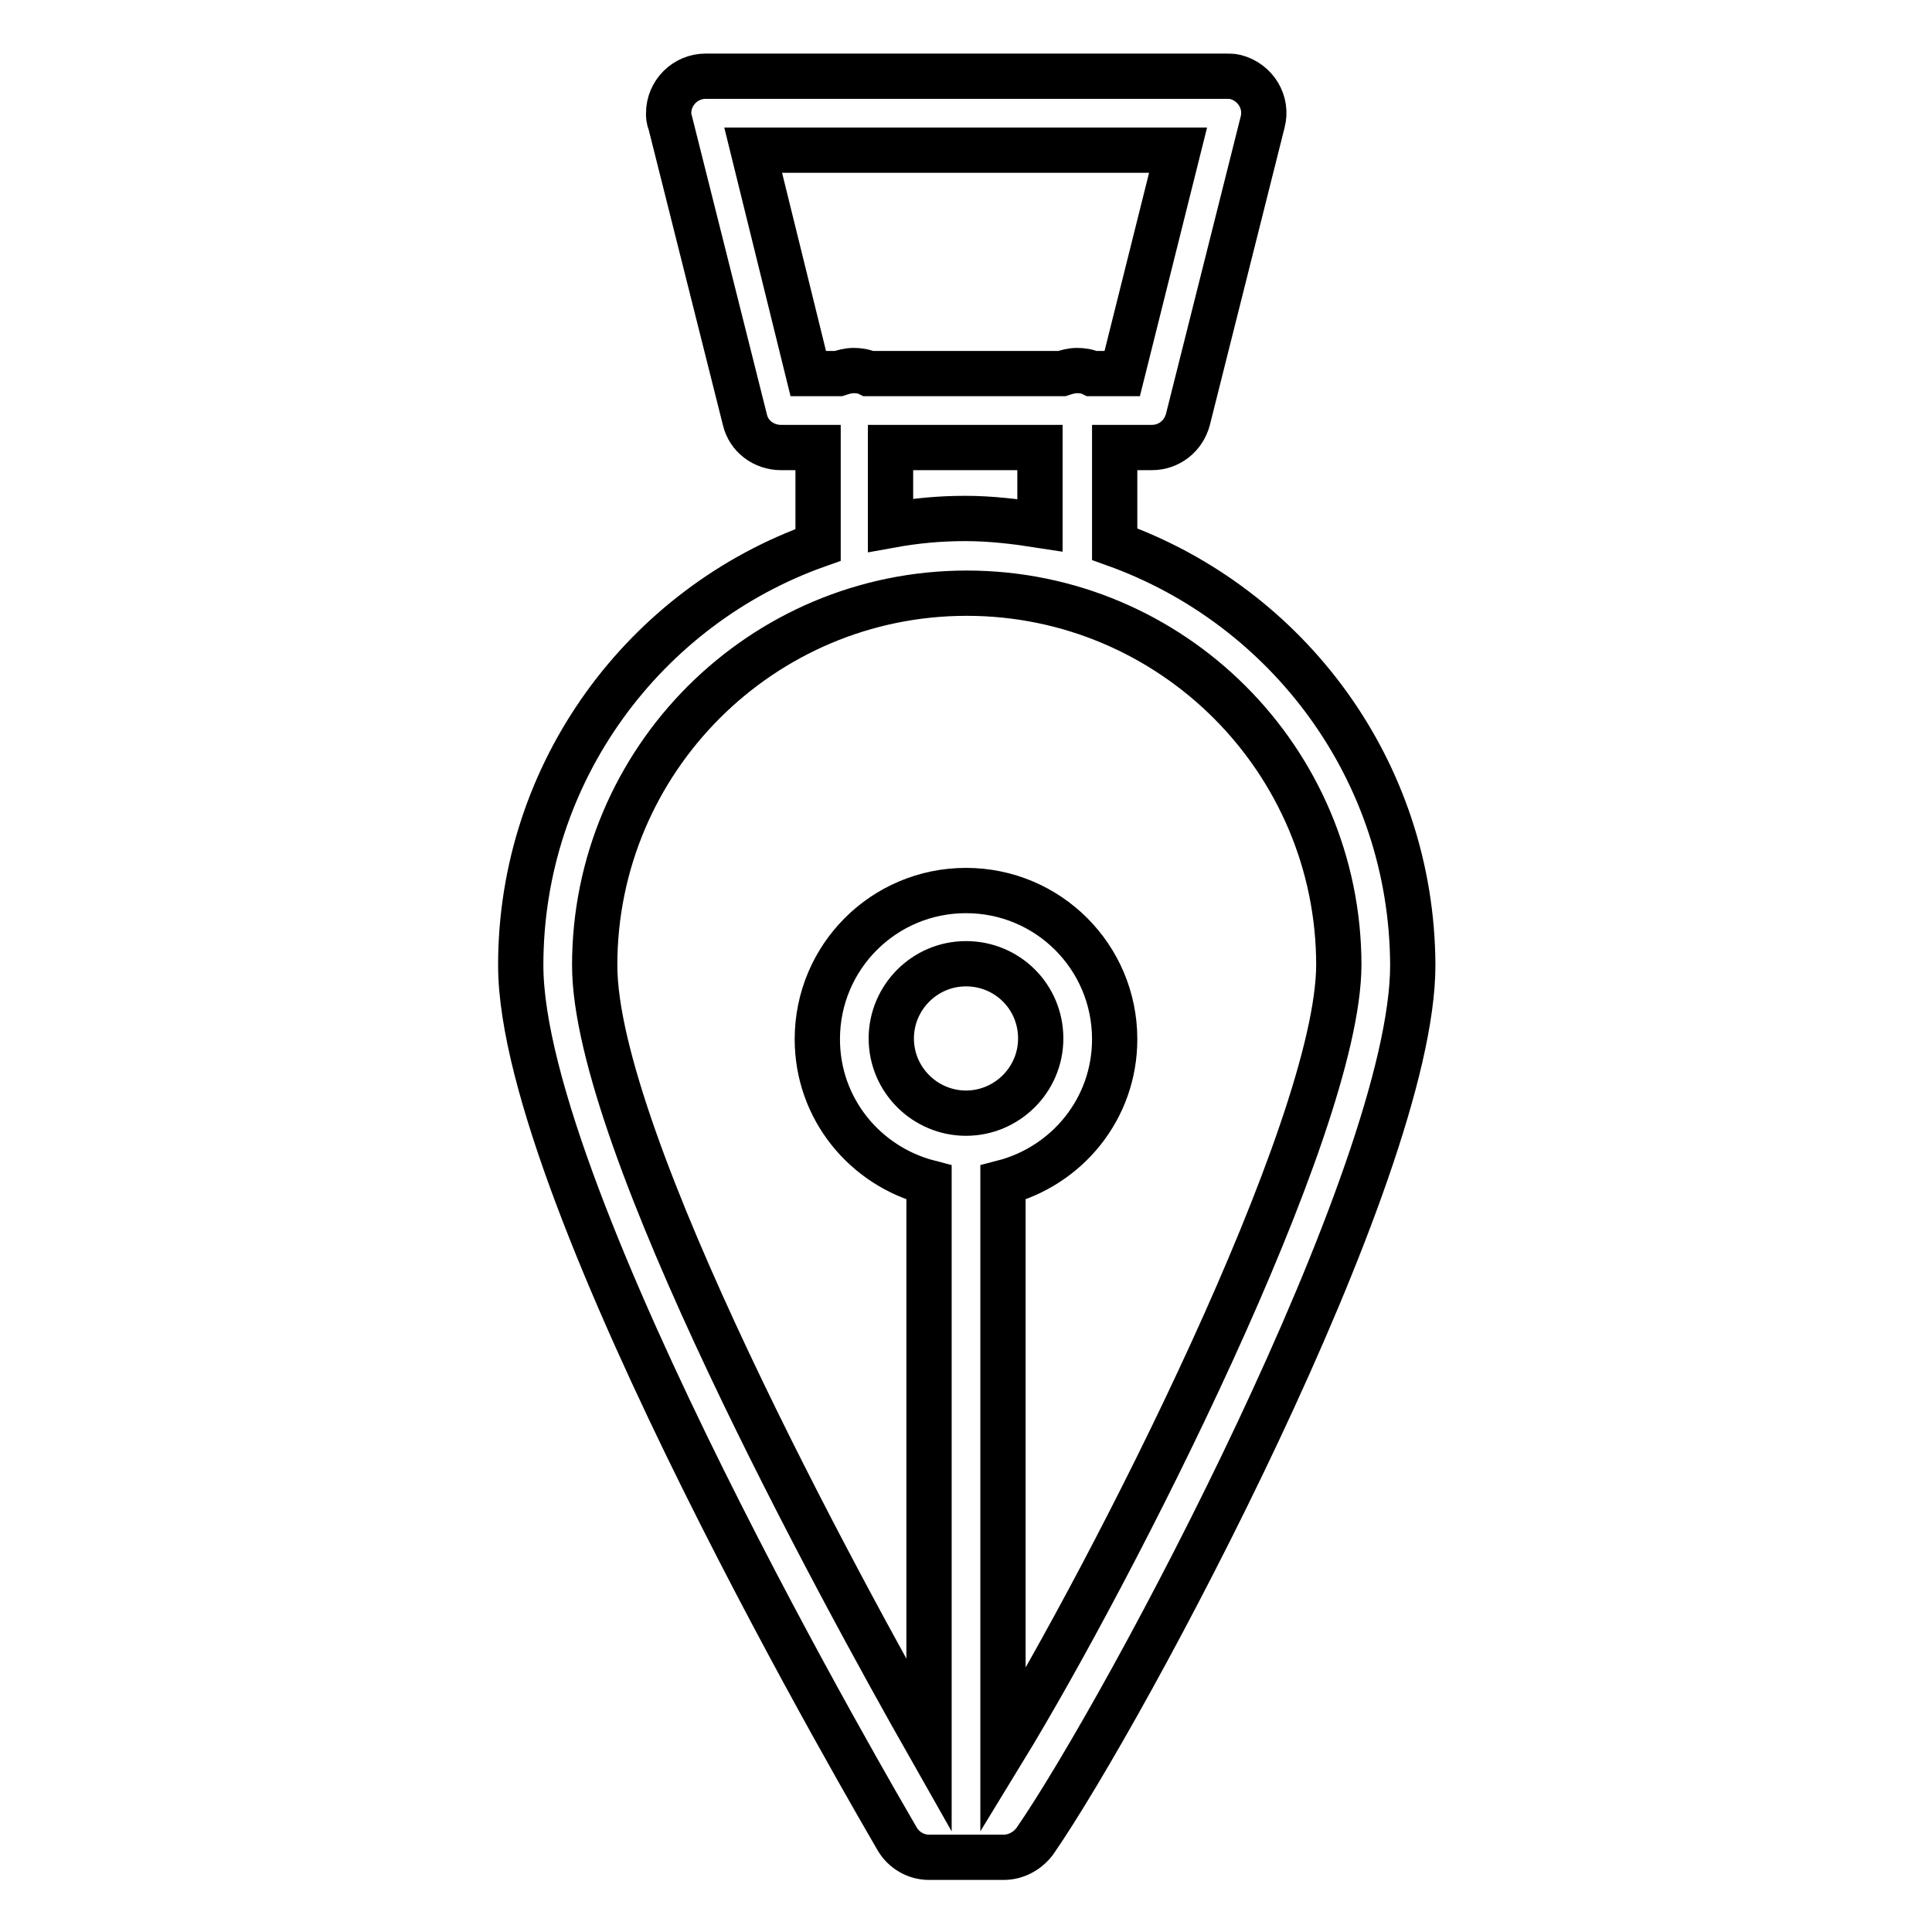 <?xml version="1.0" encoding="utf-8"?>
<!-- Svg Vector Icons : http://www.onlinewebfonts.com/icon -->
<!DOCTYPE svg PUBLIC "-//W3C//DTD SVG 1.1//EN" "http://www.w3.org/Graphics/SVG/1.1/DTD/svg11.dtd">
<svg version="1.1" xmlns="http://www.w3.org/2000/svg" xmlns:xlink="http://www.w3.org/1999/xlink" x="0px" y="0px" viewBox="0 0 256 256" enable-background="new 0 0 256 256" xml:space="preserve">
<g> <path stroke-width="6" fill-opacity="0" stroke="#000000"  d="M147.7,72.1V59.3h4.9c2.3,0,4.2-1.5,4.8-3.7l9.9-39.4c0.7-2.6-0.9-5.3-3.6-6c-0.4-0.1-0.8-0.1-1.2-0.1h-69 c-2.7,0-4.9,2.2-4.9,4.9c0,0.4,0,0.8,0.2,1.2l9.9,39.4c0.5,2.2,2.5,3.7,4.8,3.7h4.9v12.9c-22.9,8.1-39.4,30-39.4,55.7 c0,30.9,47.9,112.3,49.9,115.8c0.9,1.5,2.5,2.4,4.2,2.4h9.9c1.6,0,3.1-0.8,4.1-2.1c12.1-17.5,50.1-88.5,50.1-116.1 C187.1,102.1,170.6,80.3,147.7,72.1z M99.8,19.9h56.3l-7.4,29.6h-4c-0.6-0.3-1.3-0.4-2-0.4s-1.4,0.2-2,0.4h-25.6 c-0.6-0.3-1.3-0.4-2-0.4s-1.4,0.2-2,0.4h-4L99.8,19.9z M118.1,59.3h19.7v10.3c-3.2-0.5-6.5-0.9-9.9-0.9s-6.6,0.3-9.9,0.9V59.3z  M128,147.5c-5.4,0-9.9-4.4-9.9-9.9c0-5.4,4.4-9.9,9.9-9.9s9.9,4.4,9.9,9.9C137.9,143.1,133.4,147.5,128,147.5z M132.9,232v-75.3 c8.5-2.2,14.8-9.8,14.8-19c0-10.9-8.8-19.7-19.7-19.7s-19.7,8.8-19.7,19.7c0,9.2,6.3,16.8,14.8,19v74.6 c-11.8-20.8-44.3-80.2-44.3-103.4c0-27.2,22.1-49.3,49.3-49.3c27.2,0,49.3,22.1,49.3,49.3C177.3,149.6,147.5,208.1,132.9,232z"/></g>
</svg>